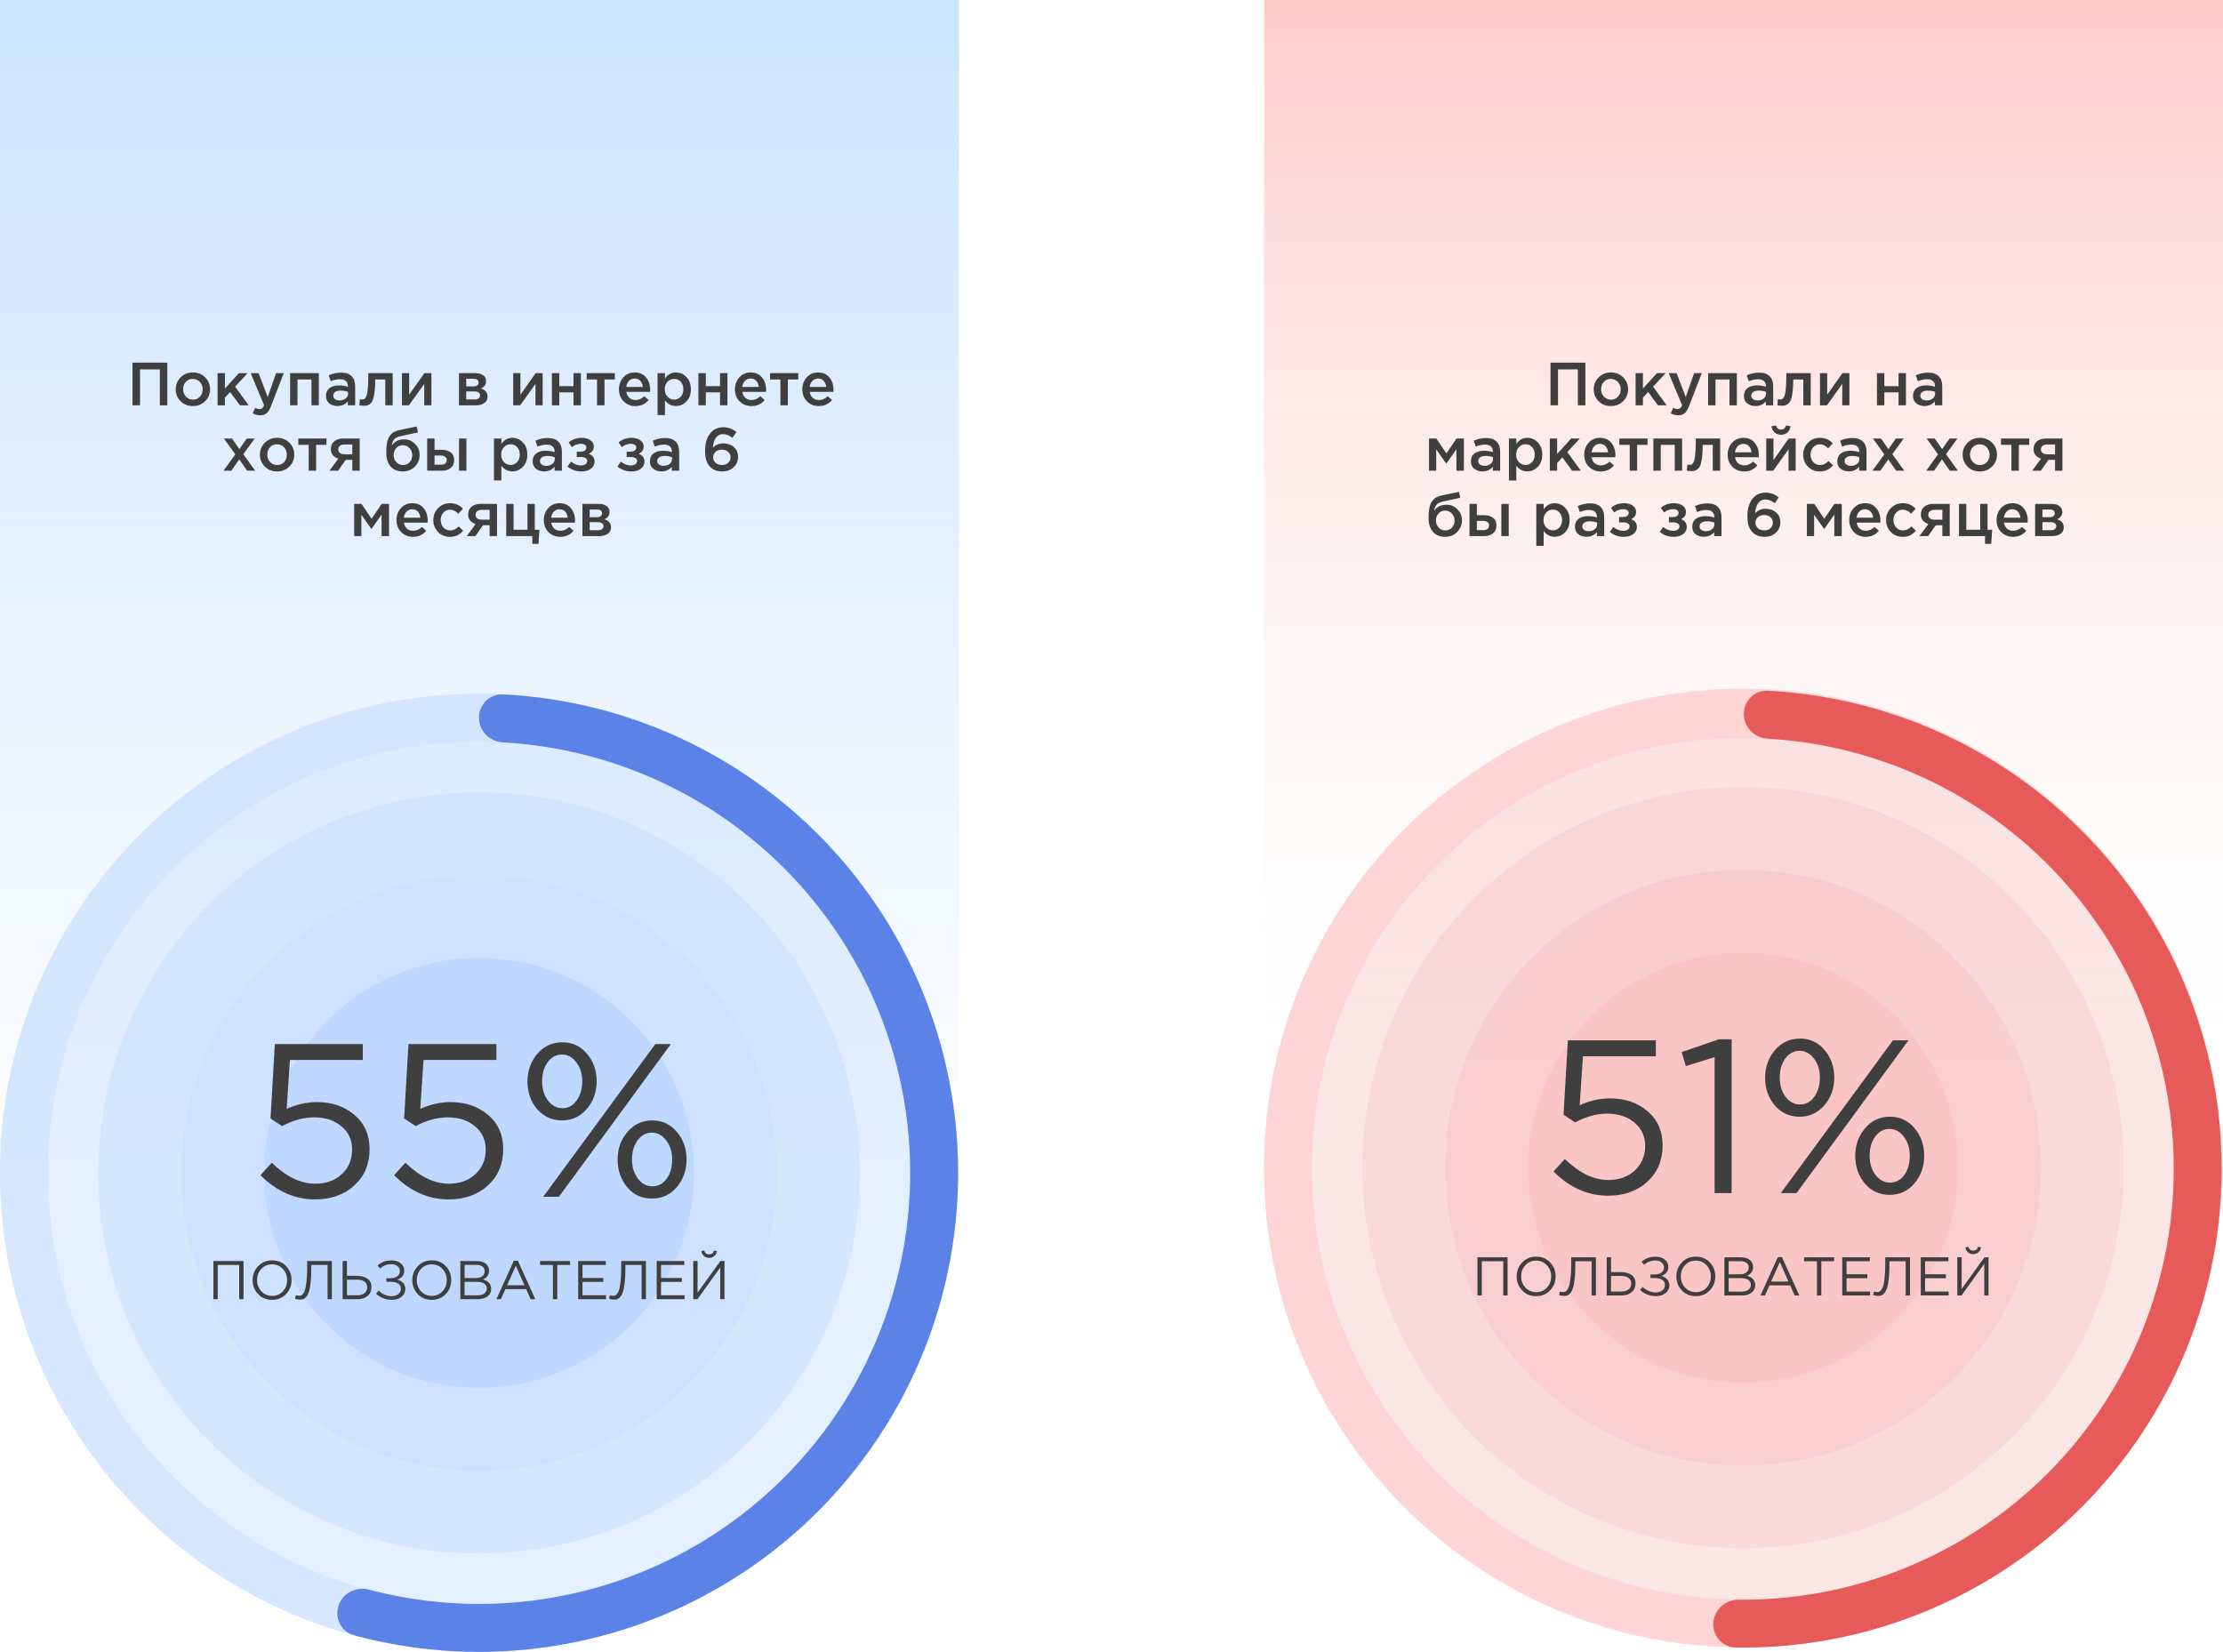 <?xml version="1.0" encoding="UTF-8"?> <svg xmlns="http://www.w3.org/2000/svg" width="510" height="379" viewBox="0 0 510 379" fill="none"> <rect x="220" y="275" width="220" height="275" transform="rotate(180 220 275)" fill="url(#paint0_linear_7_24)"></rect> <rect x="510" y="271" width="220" height="271" transform="rotate(180 510 271)" fill="url(#paint1_linear_7_24)"></rect> <circle opacity="0.6" r="109.906" transform="matrix(-1 0 0 1 109.907 269.093)" fill="#D2E4FF"></circle> <circle opacity="0.6" r="87.331" transform="matrix(-1 0 0 1 109.904 269.092)" fill="#CCE0FF"></circle> <circle r="68.32" transform="matrix(-1 0 0 1 109.907 269.093)" fill="#CEE2FF"></circle> <circle r="49.309" transform="matrix(-1 0 0 1 109.91 269.094)" fill="#BED8FF"></circle> <path opacity="0.8" d="M0.001 269.093C0.001 329.793 49.207 378.999 109.907 378.999C170.606 378.999 219.812 329.793 219.812 269.093C219.812 208.394 170.606 159.188 109.907 159.188C49.207 159.188 0.001 208.394 0.001 269.093ZM208.822 269.093C208.822 323.723 164.536 368.009 109.907 368.009C55.277 368.009 10.991 323.723 10.991 269.093C10.991 214.464 55.277 170.178 109.907 170.178C164.536 170.178 208.822 214.464 208.822 269.093Z" fill="#D2E4FF"></path> <path d="M77.662 368.4C76.725 371.287 78.302 374.401 81.232 375.193C94.765 378.85 108.891 379.889 122.846 378.235C138.623 376.364 153.807 371.096 167.351 362.792C180.895 354.488 192.478 343.347 201.302 330.136C210.126 316.924 215.981 301.957 218.463 286.265C220.945 270.573 219.996 254.529 215.68 239.239C211.365 223.95 203.786 209.777 193.465 197.699C183.145 185.62 170.329 175.922 155.9 169.274C143.136 163.393 129.38 160.022 115.378 159.324C112.347 159.173 109.885 161.648 109.886 164.683C109.886 167.718 112.349 170.162 115.379 170.33C127.792 171.017 139.98 174.04 151.3 179.256C164.287 185.239 175.821 193.967 185.11 204.838C194.398 215.709 201.219 228.464 205.103 242.225C208.987 255.986 209.841 270.425 207.607 284.548C205.373 298.671 200.104 312.141 192.163 324.031C184.221 335.922 173.796 345.949 161.607 353.422C149.417 360.896 135.751 365.637 121.552 367.321C109.175 368.788 96.649 367.901 84.63 364.725C81.696 363.949 78.599 365.514 77.662 368.4Z" fill="#5A82E7"></path> <path d="M72.271 275.191C67.632 275.191 63.46 273.338 59.755 269.634L62.358 266.78C65.662 269.984 68.983 271.586 72.321 271.586C74.824 271.586 76.86 270.852 78.429 269.383C79.998 267.915 80.782 266.029 80.782 263.726C80.782 261.557 79.964 259.788 78.329 258.419C76.727 257.051 74.641 256.367 72.071 256.367C69.668 256.367 67.215 257.034 64.711 258.369L62.058 256.617L63.059 239.545H83.235V243.2H66.514L65.763 254.414C68.132 253.379 70.435 252.862 72.671 252.862C76.176 252.862 79.063 253.847 81.332 255.816C83.635 257.752 84.787 260.372 84.787 263.676C84.787 267.08 83.619 269.85 81.282 271.987C78.946 274.123 75.942 275.191 72.271 275.191ZM102.925 275.191C98.286 275.191 94.114 273.338 90.409 269.634L93.013 266.78C96.317 269.984 99.638 271.586 102.975 271.586C105.479 271.586 107.514 270.852 109.083 269.383C110.652 267.915 111.436 266.029 111.436 263.726C111.436 261.557 110.618 259.788 108.983 258.419C107.381 257.051 105.295 256.367 102.725 256.367C100.322 256.367 97.869 257.034 95.366 258.369L92.712 256.617L93.713 239.545H113.889V243.2H97.168L96.417 254.414C98.787 253.379 101.09 252.862 103.326 252.862C106.83 252.862 109.717 253.847 111.987 255.816C114.29 257.752 115.441 260.372 115.441 263.676C115.441 267.08 114.273 269.85 111.937 271.987C109.6 274.123 106.597 275.191 102.925 275.191ZM134.631 254.414C133.129 256.183 131.227 257.067 128.924 257.067C126.621 257.067 124.718 256.2 123.216 254.464C121.748 252.695 121.014 250.576 121.014 248.106C121.014 245.67 121.765 243.567 123.267 241.798C124.768 240.029 126.688 239.145 129.024 239.145C131.327 239.145 133.213 240.029 134.681 241.798C136.15 243.534 136.884 245.636 136.884 248.106C136.884 250.542 136.133 252.645 134.631 254.414ZM124.618 274.59L150.351 239.545H153.906L128.223 274.59H124.618ZM149.55 274.99C147.247 274.99 145.361 274.123 143.893 272.387C142.424 270.618 141.69 268.499 141.69 266.029C141.69 263.592 142.441 261.49 143.943 259.721C145.445 257.952 147.347 257.067 149.65 257.067C151.953 257.067 153.839 257.952 155.307 259.721C156.776 261.456 157.51 263.559 157.51 266.029C157.51 268.499 156.759 270.618 155.257 272.387C153.789 274.123 151.886 274.99 149.55 274.99ZM129.024 254.264C130.359 254.264 131.444 253.68 132.278 252.512C133.146 251.31 133.58 249.842 133.58 248.106C133.58 246.37 133.129 244.919 132.228 243.75C131.327 242.549 130.225 241.948 128.924 241.948C127.589 241.948 126.487 242.549 125.62 243.75C124.785 244.919 124.368 246.37 124.368 248.106C124.368 249.842 124.818 251.31 125.72 252.512C126.621 253.68 127.722 254.264 129.024 254.264ZM149.65 272.187C151.019 272.187 152.12 271.603 152.954 270.435C153.789 269.266 154.206 267.798 154.206 266.029C154.206 264.293 153.755 262.842 152.854 261.673C151.953 260.472 150.852 259.871 149.55 259.871C148.215 259.871 147.114 260.472 146.246 261.673C145.411 262.842 144.994 264.293 144.994 266.029C144.994 267.764 145.445 269.233 146.346 270.435C147.247 271.603 148.349 272.187 149.65 272.187Z" fill="#3F3F3F"></path> <path d="M48.958 298.086V289.325H55.867V298.086H54.878V290.226H49.947V298.086H48.958ZM65.629 296.909C64.786 297.794 63.714 298.236 62.413 298.236C61.111 298.236 60.043 297.794 59.208 296.909C58.374 296.025 57.957 294.957 57.957 293.705C57.957 292.462 58.378 291.398 59.221 290.514C60.064 289.621 61.136 289.175 62.438 289.175C63.739 289.175 64.807 289.617 65.642 290.501C66.476 291.386 66.893 292.454 66.893 293.705C66.893 294.949 66.472 296.017 65.629 296.909ZM59.959 296.271C60.619 296.972 61.445 297.322 62.438 297.322C63.431 297.322 64.248 296.976 64.891 296.284C65.541 295.583 65.867 294.723 65.867 293.705C65.867 292.696 65.537 291.84 64.878 291.14C64.227 290.439 63.405 290.088 62.413 290.088C61.42 290.088 60.598 290.439 59.947 291.14C59.304 291.832 58.983 292.687 58.983 293.705C58.983 294.715 59.309 295.57 59.959 296.271ZM68.816 298.186C68.424 298.186 68.044 298.115 67.677 297.973L67.877 297.172C68.061 297.256 68.319 297.297 68.653 297.297C68.82 297.297 68.97 297.272 69.104 297.222C69.237 297.164 69.396 297.014 69.579 296.772C69.763 296.521 69.913 296.184 70.03 295.758C70.147 295.324 70.247 294.694 70.33 293.868C70.422 293.034 70.468 292.049 70.468 290.914V289.325H76.138V298.086H75.149V290.226H71.419V291.177C71.419 292.362 71.369 293.388 71.269 294.256C71.177 295.124 71.052 295.808 70.894 296.309C70.743 296.801 70.547 297.193 70.305 297.485C70.072 297.777 69.838 297.969 69.604 298.061C69.379 298.144 69.116 298.186 68.816 298.186ZM78.61 298.086V289.325H79.599V292.717H81.814C82.824 292.717 83.641 292.929 84.267 293.355C84.901 293.78 85.218 294.427 85.218 295.295C85.218 296.154 84.922 296.834 84.33 297.335C83.746 297.836 82.957 298.086 81.964 298.086H78.61ZM79.599 297.185H81.939C82.657 297.185 83.216 297.026 83.616 296.709C84.025 296.392 84.23 295.929 84.23 295.32C84.23 294.761 84.021 294.335 83.604 294.043C83.195 293.751 82.619 293.605 81.877 293.605H79.599V297.185ZM89.923 298.236C88.521 298.236 87.303 297.765 86.268 296.822L86.856 296.133C87.741 296.968 88.767 297.385 89.935 297.385C90.494 297.385 90.974 297.231 91.375 296.922C91.775 296.605 91.975 296.196 91.975 295.695C91.975 295.153 91.758 294.748 91.325 294.481C90.891 294.214 90.319 294.081 89.61 294.081H88.646V293.267H89.61C90.244 293.267 90.757 293.121 91.149 292.829C91.55 292.529 91.75 292.124 91.75 291.615C91.75 291.165 91.562 290.793 91.187 290.501C90.82 290.201 90.348 290.051 89.773 290.051C88.788 290.051 87.929 290.38 87.194 291.039L86.619 290.351C87.078 289.959 87.553 289.667 88.045 289.475C88.546 289.283 89.13 289.187 89.798 289.187C90.665 289.187 91.375 289.408 91.925 289.85C92.476 290.293 92.751 290.852 92.751 291.528C92.751 292.52 92.217 293.209 91.149 293.593C91.708 293.76 92.155 294.022 92.489 294.381C92.822 294.74 92.989 295.195 92.989 295.745C92.989 296.455 92.701 297.047 92.126 297.523C91.558 297.998 90.824 298.236 89.923 298.236ZM102.26 296.909C101.418 297.794 100.345 298.236 99.044 298.236C97.742 298.236 96.674 297.794 95.84 296.909C95.005 296.025 94.588 294.957 94.588 293.705C94.588 292.462 95.009 291.398 95.852 290.514C96.695 289.621 97.767 289.175 99.069 289.175C100.37 289.175 101.438 289.617 102.273 290.501C103.107 291.386 103.524 292.454 103.524 293.705C103.524 294.949 103.103 296.017 102.26 296.909ZM96.591 296.271C97.25 296.972 98.076 297.322 99.069 297.322C100.062 297.322 100.879 296.976 101.522 296.284C102.173 295.583 102.498 294.723 102.498 293.705C102.498 292.696 102.169 291.84 101.509 291.14C100.859 290.439 100.037 290.088 99.044 290.088C98.051 290.088 97.229 290.439 96.578 291.14C95.936 291.832 95.614 292.687 95.614 293.705C95.614 294.715 95.94 295.57 96.591 296.271ZM105.61 298.086V289.325H109.34C110.366 289.325 111.129 289.583 111.63 290.101C112.005 290.493 112.193 290.969 112.193 291.528C112.193 292.479 111.73 293.155 110.804 293.555C112.055 293.931 112.681 294.644 112.681 295.695C112.681 296.438 112.393 297.022 111.818 297.448C111.242 297.873 110.47 298.086 109.502 298.086H105.61ZM106.586 297.197H109.527C110.195 297.197 110.72 297.06 111.104 296.784C111.488 296.501 111.68 296.108 111.68 295.608C111.68 295.124 111.48 294.753 111.079 294.494C110.687 294.235 110.111 294.106 109.352 294.106H106.586V297.197ZM106.586 293.23H109.177C109.786 293.23 110.274 293.092 110.641 292.817C111.008 292.541 111.192 292.149 111.192 291.64C111.192 291.198 111.021 290.852 110.679 290.601C110.345 290.343 109.869 290.213 109.252 290.213H106.586V293.23ZM113.891 298.086L117.884 289.262H118.81L122.803 298.086H121.739L120.713 295.77H115.944L114.905 298.086H113.891ZM116.332 294.882H120.325L118.334 290.414L116.332 294.882ZM126.846 298.086V290.226H123.905V289.325H130.788V290.226H127.847V298.086H126.846ZM132.646 298.086V289.325H138.979V290.226H133.635V293.217H138.416V294.118H133.635V297.185H139.042V298.086H132.646ZM140.868 298.186C140.476 298.186 140.096 298.115 139.729 297.973L139.93 297.172C140.113 297.256 140.372 297.297 140.706 297.297C140.872 297.297 141.023 297.272 141.156 297.222C141.29 297.164 141.448 297.014 141.632 296.772C141.815 296.521 141.965 296.184 142.082 295.758C142.199 295.324 142.299 294.694 142.383 293.868C142.474 293.034 142.52 292.049 142.52 290.914V289.325H148.19V298.086H147.201V290.226H143.472V291.177C143.472 292.362 143.422 293.388 143.321 294.256C143.23 295.124 143.104 295.808 142.946 296.309C142.796 296.801 142.6 297.193 142.358 297.485C142.124 297.777 141.89 297.969 141.657 298.061C141.431 298.144 141.169 298.186 140.868 298.186ZM150.662 298.086V289.325H156.995V290.226H151.651V293.217H156.432V294.118H151.651V297.185H157.058V298.086H150.662ZM159.047 298.086V289.325H160.036V296.597L165.268 289.325H166.206V298.086H165.23V290.814L160.011 298.086H159.047ZM163.878 288.173C163.553 288.457 163.157 288.599 162.689 288.599C162.222 288.599 161.826 288.457 161.5 288.173C161.175 287.881 160.975 287.51 160.899 287.059L161.575 286.922C161.742 287.506 162.114 287.798 162.689 287.798C163.265 287.798 163.636 287.506 163.803 286.922L164.479 287.059C164.404 287.51 164.204 287.881 163.878 288.173Z" fill="#3F3F3F"></path> <g opacity="0.3"> <circle opacity="0.5" r="109.906" transform="matrix(-1 0 0 1 399.907 267.906)" fill="#E75A5A"></circle> <circle opacity="0.56" r="87.331" transform="matrix(-1 0 0 1 399.904 267.905)" fill="#E75A5A"></circle> <circle r="68.32" transform="matrix(-1 0 0 1 399.907 267.906)" fill="#E75A5A"></circle> <circle opacity="0.8" r="49.309" transform="matrix(-1 0 0 1 399.91 267.907)" fill="#F13737"></circle> <path opacity="0.2" d="M290.001 267.906C290.001 328.605 339.207 377.812 399.907 377.812C460.606 377.812 509.812 328.605 509.812 267.906C509.812 207.207 460.606 158 399.907 158C339.207 158 290.001 207.207 290.001 267.906ZM498.822 267.906C498.822 322.535 454.536 366.821 399.907 366.821C345.277 366.821 300.991 322.535 300.991 267.906C300.991 213.276 345.277 168.991 399.907 168.991C454.536 168.991 498.822 213.276 498.822 267.906Z" fill="#E75A5A"></path> </g> <path opacity="0.8" d="M290.003 268.178C290.003 328.843 339.181 378.021 399.845 378.021C460.509 378.021 509.688 328.843 509.688 268.178C509.688 207.514 460.509 158.336 399.845 158.336C339.181 158.336 290.003 207.514 290.003 268.178ZM498.703 268.178C498.703 322.776 454.443 367.037 399.845 367.037C345.247 367.037 300.987 322.776 300.987 268.178C300.987 213.581 345.247 169.32 399.845 169.32C454.443 169.32 498.703 213.581 498.703 268.178Z" fill="#FFD2D2"></path> <path d="M393.075 372.309C392.878 375.336 395.173 377.963 398.206 378.009C411.058 378.201 423.859 376.135 436.023 371.892C449.917 367.046 462.696 359.457 473.6 349.576C484.505 339.695 493.313 327.724 499.501 314.374C505.69 301.023 509.133 286.566 509.626 271.859C510.119 257.152 507.652 242.496 502.371 228.761C497.091 215.026 489.104 202.492 478.886 191.903C468.668 181.314 456.426 172.887 442.888 167.12C431.035 162.072 418.401 159.154 405.565 158.485C402.536 158.327 400.07 160.795 400.064 163.828C400.057 166.862 402.513 169.31 405.541 169.484C416.905 170.14 428.085 172.755 438.583 177.226C450.768 182.416 461.785 190.001 470.982 199.531C480.178 209.061 487.366 220.341 492.119 232.703C496.871 245.064 499.091 258.254 498.648 271.491C498.204 284.727 495.105 297.739 489.536 309.754C483.966 321.77 476.039 332.544 466.225 341.436C456.41 350.329 444.91 357.159 432.405 361.521C421.631 365.279 410.301 367.139 398.919 367.032C395.886 367.004 393.271 369.282 393.075 372.309Z" fill="#E75A5A"></path> <path d="M368.919 274.339C364.28 274.339 360.108 272.487 356.403 268.782L359.007 265.928C362.311 269.132 365.632 270.734 368.969 270.734C371.473 270.734 373.509 270 375.077 268.532C376.646 267.063 377.43 265.177 377.43 262.874C377.43 260.705 376.612 258.936 374.977 257.568C373.375 256.199 371.289 255.515 368.719 255.515C366.316 255.515 363.863 256.183 361.36 257.518L358.706 255.765L359.708 238.694H379.883V242.348H363.162L362.411 253.563C364.781 252.528 367.084 252.011 369.32 252.011C372.824 252.011 375.711 252.995 377.981 254.964C380.284 256.9 381.435 259.52 381.435 262.824C381.435 266.229 380.267 268.999 377.931 271.135C375.595 273.271 372.591 274.339 368.919 274.339ZM393.366 273.738V242.548L386.757 244.601L385.806 241.397L394.367 238.443H397.271V273.738H393.366ZM418.568 253.563C417.066 255.331 415.164 256.216 412.861 256.216C410.558 256.216 408.655 255.348 407.153 253.613C405.685 251.844 404.95 249.724 404.95 247.254C404.95 244.818 405.701 242.715 407.203 240.946C408.705 239.177 410.624 238.293 412.961 238.293C415.264 238.293 417.149 239.177 418.618 240.946C420.086 242.682 420.821 244.785 420.821 247.254C420.821 249.691 420.07 251.794 418.568 253.563ZM408.555 273.738L434.288 238.694H437.842L412.16 273.738H408.555ZM433.487 274.139C431.184 274.139 429.298 273.271 427.83 271.535C426.361 269.767 425.627 267.647 425.627 265.177C425.627 262.741 426.378 260.638 427.88 258.869C429.382 257.1 431.284 256.216 433.587 256.216C435.89 256.216 437.776 257.1 439.244 258.869C440.713 260.605 441.447 262.708 441.447 265.177C441.447 267.647 440.696 269.767 439.194 271.535C437.726 273.271 435.823 274.139 433.487 274.139ZM412.961 253.412C414.296 253.412 415.38 252.828 416.215 251.66C417.083 250.459 417.517 248.99 417.517 247.254C417.517 245.519 417.066 244.067 416.165 242.899C415.264 241.697 414.162 241.097 412.861 241.097C411.526 241.097 410.424 241.697 409.556 242.899C408.722 244.067 408.305 245.519 408.305 247.254C408.305 248.99 408.755 250.459 409.657 251.66C410.558 252.828 411.659 253.412 412.961 253.412ZM433.587 271.335C434.955 271.335 436.057 270.751 436.891 269.583C437.726 268.415 438.143 266.946 438.143 265.177C438.143 263.442 437.692 261.99 436.791 260.822C435.89 259.62 434.789 259.019 433.487 259.019C432.152 259.019 431.05 259.62 430.183 260.822C429.348 261.99 428.931 263.442 428.931 265.177C428.931 266.913 429.382 268.381 430.283 269.583C431.184 270.751 432.285 271.335 433.587 271.335Z" fill="#3F3F3F"></path> <path d="M338.958 297.234V288.473H345.867V297.234H344.878V289.374H339.947V297.234H338.958ZM355.629 296.058C354.786 296.942 353.714 297.385 352.412 297.385C351.111 297.385 350.043 296.942 349.208 296.058C348.374 295.173 347.957 294.105 347.957 292.854C347.957 291.611 348.378 290.547 349.221 289.662C350.064 288.769 351.136 288.323 352.438 288.323C353.739 288.323 354.807 288.765 355.642 289.65C356.476 290.534 356.893 291.602 356.893 292.854C356.893 294.097 356.472 295.165 355.629 296.058ZM349.959 295.42C350.619 296.12 351.445 296.471 352.438 296.471C353.43 296.471 354.248 296.125 354.891 295.432C355.541 294.731 355.867 293.872 355.867 292.854C355.867 291.844 355.537 290.989 354.878 290.288C354.227 289.587 353.405 289.237 352.412 289.237C351.42 289.237 350.598 289.587 349.947 290.288C349.304 290.981 348.983 291.836 348.983 292.854C348.983 293.863 349.309 294.719 349.959 295.42ZM358.816 297.335C358.424 297.335 358.044 297.264 357.677 297.122L357.877 296.321C358.061 296.404 358.319 296.446 358.653 296.446C358.82 296.446 358.97 296.421 359.104 296.371C359.237 296.312 359.396 296.162 359.579 295.92C359.763 295.67 359.913 295.332 360.03 294.906C360.147 294.473 360.247 293.843 360.33 293.016C360.422 292.182 360.468 291.198 360.468 290.063V288.473H366.138V297.234H365.149V289.374H361.419V290.326C361.419 291.51 361.369 292.537 361.269 293.404C361.177 294.272 361.052 294.956 360.893 295.457C360.743 295.949 360.547 296.342 360.305 296.634C360.072 296.926 359.838 297.118 359.604 297.209C359.379 297.293 359.116 297.335 358.816 297.335ZM368.61 297.234V288.473H369.599V291.865H371.814C372.824 291.865 373.641 292.078 374.267 292.503C374.901 292.929 375.218 293.576 375.218 294.443C375.218 295.303 374.922 295.983 374.33 296.483C373.746 296.984 372.957 297.234 371.964 297.234H368.61ZM369.599 296.333H371.939C372.657 296.333 373.216 296.175 373.616 295.858C374.025 295.541 374.23 295.077 374.23 294.468C374.23 293.909 374.021 293.484 373.604 293.192C373.195 292.9 372.619 292.754 371.877 292.754H369.599V296.333ZM379.923 297.385C378.521 297.385 377.303 296.913 376.268 295.97L376.856 295.282C377.741 296.116 378.767 296.533 379.935 296.533C380.494 296.533 380.974 296.379 381.375 296.07C381.775 295.753 381.975 295.344 381.975 294.844C381.975 294.301 381.758 293.897 381.325 293.63C380.891 293.363 380.319 293.229 379.61 293.229H378.646V292.416H379.61C380.244 292.416 380.757 292.27 381.149 291.978C381.55 291.677 381.75 291.273 381.75 290.764C381.75 290.313 381.562 289.942 381.187 289.65C380.82 289.349 380.348 289.199 379.773 289.199C378.788 289.199 377.929 289.529 377.194 290.188L376.619 289.499C377.077 289.107 377.553 288.815 378.045 288.623C378.546 288.431 379.13 288.336 379.798 288.336C380.665 288.336 381.375 288.557 381.925 288.999C382.476 289.441 382.751 290 382.751 290.676C382.751 291.669 382.217 292.357 381.149 292.741C381.708 292.908 382.155 293.171 382.489 293.53C382.822 293.888 382.989 294.343 382.989 294.894C382.989 295.603 382.701 296.196 382.126 296.671C381.558 297.147 380.824 297.385 379.923 297.385ZM392.26 296.058C391.418 296.942 390.345 297.385 389.044 297.385C387.742 297.385 386.674 296.942 385.84 296.058C385.005 295.173 384.588 294.105 384.588 292.854C384.588 291.611 385.009 290.547 385.852 289.662C386.695 288.769 387.767 288.323 389.069 288.323C390.37 288.323 391.438 288.765 392.273 289.65C393.107 290.534 393.524 291.602 393.524 292.854C393.524 294.097 393.103 295.165 392.26 296.058ZM386.591 295.42C387.25 296.12 388.076 296.471 389.069 296.471C390.062 296.471 390.879 296.125 391.522 295.432C392.173 294.731 392.498 293.872 392.498 292.854C392.498 291.844 392.169 290.989 391.509 290.288C390.859 289.587 390.037 289.237 389.044 289.237C388.051 289.237 387.229 289.587 386.578 290.288C385.936 290.981 385.614 291.836 385.614 292.854C385.614 293.863 385.94 294.719 386.591 295.42ZM395.61 297.234V288.473H399.339C400.366 288.473 401.129 288.732 401.63 289.249C402.005 289.641 402.193 290.117 402.193 290.676C402.193 291.627 401.73 292.303 400.804 292.704C402.055 293.079 402.681 293.792 402.681 294.844C402.681 295.586 402.393 296.171 401.818 296.596C401.242 297.022 400.47 297.234 399.502 297.234H395.61ZM396.586 296.346H399.527C400.195 296.346 400.72 296.208 401.104 295.933C401.488 295.649 401.68 295.257 401.68 294.756C401.68 294.272 401.48 293.901 401.079 293.642C400.687 293.384 400.111 293.254 399.352 293.254H396.586V296.346ZM396.586 292.378H399.177C399.786 292.378 400.274 292.24 400.641 291.965C401.008 291.69 401.192 291.298 401.192 290.789C401.192 290.346 401.021 290 400.679 289.75C400.345 289.491 399.869 289.362 399.252 289.362H396.586V292.378ZM403.891 297.234L407.884 288.411H408.81L412.803 297.234H411.739L410.712 294.919H405.944L404.905 297.234H403.891ZM406.332 294.03H410.324L408.334 289.562L406.332 294.03ZM416.846 297.234V289.374H413.905V288.473H420.788V289.374H417.847V297.234H416.846ZM422.646 297.234V288.473H428.979V289.374H423.635V292.366H428.416V293.267H423.635V296.333H429.042V297.234H422.646ZM430.868 297.335C430.476 297.335 430.096 297.264 429.729 297.122L429.93 296.321C430.113 296.404 430.372 296.446 430.705 296.446C430.872 296.446 431.023 296.421 431.156 296.371C431.29 296.312 431.448 296.162 431.632 295.92C431.815 295.67 431.965 295.332 432.082 294.906C432.199 294.473 432.299 293.843 432.383 293.016C432.474 292.182 432.52 291.198 432.52 290.063V288.473H438.19V297.234H437.201V289.374H433.472V290.326C433.472 291.51 433.421 292.537 433.321 293.404C433.23 294.272 433.104 294.956 432.946 295.457C432.796 295.949 432.6 296.342 432.358 296.634C432.124 296.926 431.89 297.118 431.657 297.209C431.431 297.293 431.169 297.335 430.868 297.335ZM440.662 297.234V288.473H446.995V289.374H441.651V292.366H446.432V293.267H441.651V296.333H447.058V297.234H440.662ZM449.047 297.234V288.473H450.036V295.745L455.268 288.473H456.206V297.234H455.23V289.963L450.011 297.234H449.047ZM453.878 287.322C453.553 287.605 453.156 287.747 452.689 287.747C452.222 287.747 451.826 287.605 451.5 287.322C451.175 287.03 450.975 286.658 450.899 286.208L451.575 286.07C451.742 286.654 452.113 286.946 452.689 286.946C453.265 286.946 453.636 286.654 453.803 286.07L454.479 286.208C454.404 286.658 454.204 287.03 453.878 287.322Z" fill="#3F3F3F"></path> <path d="M30.399 93V83.2H38.393V93H36.671V84.754H32.121V93H30.399ZM44.23 93.168C43.11 93.168 42.177 92.795 41.43 92.048C40.684 91.301 40.31 90.391 40.31 89.318C40.31 88.245 40.688 87.335 41.444 86.588C42.2 85.832 43.138 85.454 44.258 85.454C45.378 85.454 46.312 85.827 47.058 86.574C47.814 87.321 48.192 88.235 48.192 89.318C48.192 90.382 47.814 91.292 47.058 92.048C46.302 92.795 45.36 93.168 44.23 93.168ZM44.258 91.698C44.93 91.698 45.472 91.469 45.882 91.012C46.293 90.555 46.498 89.99 46.498 89.318C46.498 88.655 46.284 88.095 45.854 87.638C45.425 87.171 44.884 86.938 44.23 86.938C43.568 86.938 43.031 87.167 42.62 87.624C42.21 88.081 42.004 88.646 42.004 89.318C42.004 89.971 42.219 90.531 42.648 90.998C43.078 91.465 43.614 91.698 44.258 91.698ZM49.917 93V85.608H51.597V89.15L54.818 85.608H56.806L53.935 88.716L57.044 93H55.041L52.801 89.948L51.597 91.222V93H49.917ZM59.728 95.282C59.112 95.282 58.529 95.133 57.978 94.834L58.552 93.574C58.898 93.761 59.229 93.854 59.546 93.854C59.789 93.854 59.99 93.789 60.148 93.658C60.307 93.537 60.456 93.317 60.596 93L57.516 85.608H59.322L61.422 91.096L63.34 85.608H65.104L62.164 93.21C61.866 93.966 61.534 94.498 61.17 94.806C60.806 95.123 60.326 95.282 59.728 95.282ZM66.556 93V85.608H73.15V93H71.456V87.064H68.25V93H66.556ZM81.481 93H79.801V92.09C79.204 92.799 78.406 93.154 77.407 93.154C76.669 93.154 76.044 92.953 75.531 92.552C75.027 92.141 74.775 91.572 74.775 90.844C74.775 90.051 75.05 89.449 75.601 89.038C76.151 88.627 76.875 88.422 77.771 88.422C78.49 88.422 79.171 88.525 79.815 88.73V88.59C79.815 88.077 79.656 87.685 79.339 87.414C79.031 87.143 78.583 87.008 77.995 87.008C77.323 87.008 76.618 87.162 75.881 87.47L75.419 86.112C76.334 85.701 77.272 85.496 78.233 85.496C79.306 85.496 80.114 85.767 80.655 86.308C81.206 86.849 81.481 87.619 81.481 88.618V93ZM79.843 90.326V89.906C79.339 89.71 78.774 89.612 78.149 89.612C77.617 89.612 77.201 89.715 76.903 89.92C76.604 90.125 76.455 90.415 76.455 90.788C76.455 91.124 76.59 91.39 76.861 91.586C77.132 91.782 77.472 91.88 77.883 91.88C78.452 91.88 78.919 91.735 79.283 91.446C79.656 91.157 79.843 90.783 79.843 90.326ZM83.44 93.084C83.169 93.084 82.838 93.051 82.446 92.986L82.572 91.6C82.721 91.637 82.884 91.656 83.062 91.656C83.258 91.656 83.416 91.628 83.538 91.572C83.668 91.516 83.799 91.376 83.93 91.152C84.07 90.919 84.177 90.592 84.252 90.172C84.326 89.752 84.387 89.164 84.434 88.408C84.48 87.643 84.504 86.709 84.504 85.608H90.09V93H88.396V87.064H86.086C86.086 88.119 86.044 89.015 85.96 89.752C85.876 90.489 85.764 91.073 85.624 91.502C85.493 91.931 85.306 92.267 85.064 92.51C84.83 92.743 84.592 92.897 84.35 92.972C84.107 93.047 83.804 93.084 83.44 93.084ZM92.218 93V85.608H93.87V90.564C95.42 88.361 96.586 86.709 97.37 85.608H98.966V93H97.328V88.072L93.814 93H92.218ZM105.289 93V85.608H109.083C109.82 85.608 110.408 85.776 110.847 86.112C111.295 86.439 111.519 86.887 111.519 87.456C111.519 88.231 111.122 88.795 110.329 89.15C111.346 89.439 111.855 90.055 111.855 90.998C111.855 91.623 111.607 92.113 111.113 92.468C110.627 92.823 109.965 93 109.125 93H105.289ZM106.955 91.656H108.873C109.274 91.656 109.582 91.572 109.797 91.404C110.021 91.227 110.133 90.993 110.133 90.704C110.133 90.424 110.016 90.205 109.783 90.046C109.559 89.887 109.227 89.808 108.789 89.808H106.955V91.656ZM106.955 88.66H108.691C109.036 88.66 109.307 88.576 109.503 88.408C109.699 88.24 109.797 88.021 109.797 87.75C109.797 87.498 109.708 87.297 109.531 87.148C109.353 86.989 109.083 86.91 108.719 86.91H106.955V88.66ZM117.744 93V85.608H119.396V90.564C120.945 88.361 122.112 86.709 122.896 85.608H124.492V93H122.854V88.072L119.34 93H117.744ZM126.617 93V85.608H128.311V88.604H131.573V85.608H133.267V93H131.573V90.018H128.311V93H126.617ZM136.976 93V87.064H134.596V85.608H141.064V87.064H138.684V93H136.976ZM145.796 93.168C144.713 93.168 143.808 92.809 143.08 92.09C142.361 91.371 142.002 90.443 142.002 89.304C142.002 88.231 142.342 87.321 143.024 86.574C143.705 85.827 144.568 85.454 145.614 85.454C146.734 85.454 147.602 85.837 148.218 86.602C148.843 87.358 149.156 88.301 149.156 89.43C149.156 89.635 149.146 89.794 149.128 89.906H143.696C143.789 90.494 144.027 90.956 144.41 91.292C144.792 91.619 145.264 91.782 145.824 91.782C146.552 91.782 147.219 91.488 147.826 90.9L148.82 91.782C148.054 92.706 147.046 93.168 145.796 93.168ZM143.682 88.786H147.476C147.42 88.217 147.228 87.75 146.902 87.386C146.575 87.022 146.141 86.84 145.6 86.84C145.086 86.84 144.657 87.022 144.312 87.386C143.966 87.741 143.756 88.207 143.682 88.786ZM150.857 95.24V85.608H152.551V86.84C153.204 85.916 154.04 85.454 155.057 85.454C155.99 85.454 156.798 85.804 157.479 86.504C158.16 87.195 158.501 88.133 158.501 89.318C158.501 90.485 158.16 91.418 157.479 92.118C156.798 92.809 155.99 93.154 155.057 93.154C154.04 93.154 153.204 92.72 152.551 91.852V95.24H150.857ZM154.665 91.684C155.262 91.684 155.762 91.465 156.163 91.026C156.574 90.587 156.779 90.009 156.779 89.29C156.779 88.59 156.574 88.021 156.163 87.582C155.752 87.143 155.253 86.924 154.665 86.924C154.077 86.924 153.568 87.148 153.139 87.596C152.719 88.044 152.509 88.618 152.509 89.318C152.509 90.009 152.719 90.578 153.139 91.026C153.568 91.465 154.077 91.684 154.665 91.684ZM160.236 93V85.608H161.93V88.604H165.192V85.608H166.886V93H165.192V90.018H161.93V93H160.236ZM172.401 93.168C171.319 93.168 170.413 92.809 169.685 92.09C168.967 91.371 168.607 90.443 168.607 89.304C168.607 88.231 168.948 87.321 169.629 86.574C170.311 85.827 171.174 85.454 172.219 85.454C173.339 85.454 174.207 85.837 174.823 86.602C175.449 87.358 175.761 88.301 175.761 89.43C175.761 89.635 175.752 89.794 175.733 89.906H170.301C170.395 90.494 170.633 90.956 171.015 91.292C171.398 91.619 171.869 91.782 172.429 91.782C173.157 91.782 173.825 91.488 174.431 90.9L175.425 91.782C174.66 92.706 173.652 93.168 172.401 93.168ZM170.287 88.786H174.081C174.025 88.217 173.834 87.75 173.507 87.386C173.181 87.022 172.747 86.84 172.205 86.84C171.692 86.84 171.263 87.022 170.917 87.386C170.572 87.741 170.362 88.207 170.287 88.786ZM179.044 93V87.064H176.664V85.608H183.132V87.064H180.752V93H179.044ZM187.864 93.168C186.781 93.168 185.876 92.809 185.148 92.09C184.429 91.371 184.07 90.443 184.07 89.304C184.07 88.231 184.411 87.321 185.092 86.574C185.773 85.827 186.637 85.454 187.682 85.454C188.802 85.454 189.67 85.837 190.286 86.602C190.911 87.358 191.224 88.301 191.224 89.43C191.224 89.635 191.215 89.794 191.196 89.906H185.764C185.857 90.494 186.095 90.956 186.478 91.292C186.861 91.619 187.332 91.782 187.892 91.782C188.62 91.782 189.287 91.488 189.894 90.9L190.888 91.782C190.123 92.706 189.115 93.168 187.864 93.168ZM185.75 88.786H189.544C189.488 88.217 189.297 87.75 188.97 87.386C188.643 87.022 188.209 86.84 187.668 86.84C187.155 86.84 186.725 87.022 186.38 87.386C186.035 87.741 185.825 88.207 185.75 88.786ZM51.27 108L53.986 104.248L51.368 100.608H53.216L54.924 103.044L56.632 100.608H58.438L55.82 104.206L58.55 108H56.702L54.882 105.41L53.076 108H51.27ZM63.549 108.168C62.429 108.168 61.495 107.795 60.749 107.048C60.002 106.301 59.629 105.391 59.629 104.318C59.629 103.245 60.007 102.335 60.763 101.588C61.519 100.832 62.457 100.454 63.577 100.454C64.697 100.454 65.63 100.827 66.377 101.574C67.133 102.321 67.511 103.235 67.511 104.318C67.511 105.382 67.133 106.292 66.377 107.048C65.621 107.795 64.678 108.168 63.549 108.168ZM63.577 106.698C64.249 106.698 64.79 106.469 65.201 106.012C65.611 105.555 65.817 104.99 65.817 104.318C65.817 103.655 65.602 103.095 65.173 102.638C64.743 102.171 64.202 101.938 63.549 101.938C62.886 101.938 62.349 102.167 61.939 102.624C61.528 103.081 61.323 103.646 61.323 104.318C61.323 104.971 61.537 105.531 61.967 105.998C62.396 106.465 62.933 106.698 63.577 106.698ZM70.818 108V102.064H68.438V100.608H74.906V102.064H72.526V108H70.818ZM75.578 108L77.621 105.228C77.099 105.069 76.679 104.803 76.362 104.43C76.053 104.047 75.9 103.576 75.9 103.016C75.9 102.288 76.156 101.705 76.669 101.266C77.183 100.827 77.897 100.608 78.811 100.608H82.522V108H80.828V105.508H79.316L77.566 108H75.578ZM79.049 104.234H80.828V101.98H79.035C78.588 101.98 78.233 102.083 77.972 102.288C77.719 102.484 77.594 102.755 77.594 103.1C77.594 103.455 77.724 103.735 77.986 103.94C78.256 104.136 78.611 104.234 79.049 104.234ZM92.453 106.698C93.079 106.698 93.587 106.483 93.979 106.054C94.381 105.615 94.581 105.074 94.581 104.43C94.581 103.795 94.371 103.259 93.951 102.82C93.541 102.372 93.032 102.148 92.425 102.148C91.809 102.148 91.301 102.367 90.899 102.806C90.507 103.245 90.311 103.786 90.311 104.43C90.311 105.065 90.517 105.601 90.927 106.04C91.338 106.479 91.847 106.698 92.453 106.698ZM92.425 108.168C91.231 108.168 90.297 107.79 89.625 107.034C88.953 106.278 88.617 105.219 88.617 103.856C88.617 103.417 88.627 103.035 88.645 102.708C88.673 102.372 88.72 102.013 88.785 101.63C88.851 101.238 88.949 100.897 89.079 100.608C89.219 100.319 89.392 100.043 89.597 99.782C89.812 99.511 90.083 99.287 90.409 99.11C90.745 98.923 91.133 98.783 91.571 98.69L95.603 97.85L95.883 99.208L91.851 100.09C91.179 100.23 90.699 100.482 90.409 100.846C90.12 101.201 89.952 101.649 89.905 102.19C90.129 101.817 90.479 101.495 90.955 101.224C91.441 100.944 92.038 100.804 92.747 100.804C93.709 100.804 94.535 101.154 95.225 101.854C95.925 102.545 96.275 103.394 96.275 104.402C96.275 105.438 95.907 106.325 95.169 107.062C94.441 107.799 93.527 108.168 92.425 108.168ZM98.001 108V100.608H99.695V103.198H101.249C102.127 103.198 102.836 103.394 103.377 103.786C103.919 104.178 104.189 104.761 104.189 105.536C104.189 106.301 103.937 106.903 103.433 107.342C102.929 107.781 102.243 108 101.375 108H98.001ZM99.695 106.628H101.151C101.581 106.628 101.912 106.535 102.145 106.348C102.379 106.161 102.495 105.891 102.495 105.536C102.495 105.209 102.374 104.957 102.131 104.78C101.898 104.603 101.562 104.514 101.123 104.514H99.695V106.628ZM105.309 108V100.608H107.003V108H105.309ZM113.328 110.24V100.608H115.022V101.84C115.675 100.916 116.51 100.454 117.528 100.454C118.461 100.454 119.268 100.804 119.95 101.504C120.631 102.195 120.972 103.133 120.972 104.318C120.972 105.485 120.631 106.418 119.95 107.118C119.268 107.809 118.461 108.154 117.528 108.154C116.51 108.154 115.675 107.72 115.022 106.852V110.24H113.328ZM117.136 106.684C117.733 106.684 118.232 106.465 118.634 106.026C119.044 105.587 119.25 105.009 119.25 104.29C119.25 103.59 119.044 103.021 118.634 102.582C118.223 102.143 117.724 101.924 117.136 101.924C116.548 101.924 116.039 102.148 115.61 102.596C115.19 103.044 114.98 103.618 114.98 104.318C114.98 105.009 115.19 105.578 115.61 106.026C116.039 106.465 116.548 106.684 117.136 106.684ZM128.909 108H127.229V107.09C126.631 107.799 125.833 108.154 124.835 108.154C124.097 108.154 123.472 107.953 122.959 107.552C122.455 107.141 122.203 106.572 122.203 105.844C122.203 105.051 122.478 104.449 123.029 104.038C123.579 103.627 124.303 103.422 125.199 103.422C125.917 103.422 126.599 103.525 127.243 103.73V103.59C127.243 103.077 127.084 102.685 126.767 102.414C126.459 102.143 126.011 102.008 125.423 102.008C124.751 102.008 124.046 102.162 123.309 102.47L122.847 101.112C123.761 100.701 124.699 100.496 125.661 100.496C126.734 100.496 127.541 100.767 128.083 101.308C128.633 101.849 128.909 102.619 128.909 103.618V108ZM127.271 105.326V104.906C126.767 104.71 126.202 104.612 125.577 104.612C125.045 104.612 124.629 104.715 124.331 104.92C124.032 105.125 123.883 105.415 123.883 105.788C123.883 106.124 124.018 106.39 124.289 106.586C124.559 106.782 124.9 106.88 125.311 106.88C125.88 106.88 126.347 106.735 126.711 106.446C127.084 106.157 127.271 105.783 127.271 105.326ZM133.443 108.168C132.174 108.168 131.096 107.79 130.209 107.034L131.007 105.914C131.698 106.502 132.473 106.796 133.331 106.796C133.723 106.796 134.055 106.703 134.325 106.516C134.596 106.32 134.731 106.073 134.731 105.774C134.731 105.494 134.601 105.27 134.339 105.102C134.078 104.934 133.709 104.85 133.233 104.85H132.323V103.632H133.233C133.625 103.632 133.938 103.543 134.171 103.366C134.414 103.179 134.535 102.946 134.535 102.666C134.535 102.414 134.419 102.213 134.185 102.064C133.961 101.905 133.672 101.826 133.317 101.826C132.496 101.826 131.796 102.078 131.217 102.582L130.461 101.518C131.273 100.809 132.277 100.454 133.471 100.454C134.283 100.454 134.946 100.641 135.459 101.014C135.973 101.387 136.229 101.863 136.229 102.442C136.229 103.226 135.842 103.786 135.067 104.122C135.963 104.439 136.411 105.037 136.411 105.914C136.411 106.549 136.136 107.085 135.585 107.524C135.035 107.953 134.321 108.168 133.443 108.168ZM144.887 108.168C143.617 108.168 142.539 107.79 141.653 107.034L142.451 105.914C143.141 106.502 143.916 106.796 144.775 106.796C145.167 106.796 145.498 106.703 145.769 106.516C146.039 106.32 146.175 106.073 146.175 105.774C146.175 105.494 146.044 105.27 145.783 105.102C145.521 104.934 145.153 104.85 144.677 104.85H143.767V103.632H144.677C145.069 103.632 145.381 103.543 145.615 103.366C145.857 103.179 145.979 102.946 145.979 102.666C145.979 102.414 145.862 102.213 145.629 102.064C145.405 101.905 145.115 101.826 144.761 101.826C143.939 101.826 143.239 102.078 142.661 102.582L141.905 101.518C142.717 100.809 143.72 100.454 144.915 100.454C145.727 100.454 146.389 100.641 146.903 101.014C147.416 101.387 147.673 101.863 147.673 102.442C147.673 103.226 147.285 103.786 146.511 104.122C147.407 104.439 147.855 105.037 147.855 105.914C147.855 106.549 147.579 107.085 147.029 107.524C146.478 107.953 145.764 108.168 144.887 108.168ZM155.815 108H154.135V107.09C153.537 107.799 152.739 108.154 151.741 108.154C151.003 108.154 150.378 107.953 149.865 107.552C149.361 107.141 149.109 106.572 149.109 105.844C149.109 105.051 149.384 104.449 149.935 104.038C150.485 103.627 151.209 103.422 152.105 103.422C152.823 103.422 153.505 103.525 154.149 103.73V103.59C154.149 103.077 153.99 102.685 153.673 102.414C153.365 102.143 152.917 102.008 152.329 102.008C151.657 102.008 150.952 102.162 150.215 102.47L149.753 101.112C150.667 100.701 151.605 100.496 152.567 100.496C153.64 100.496 154.447 100.767 154.989 101.308C155.539 101.849 155.815 102.619 155.815 103.618V108ZM154.177 105.326V104.906C153.673 104.71 153.108 104.612 152.483 104.612C151.951 104.612 151.535 104.715 151.237 104.92C150.938 105.125 150.789 105.415 150.789 105.788C150.789 106.124 150.924 106.39 151.195 106.586C151.465 106.782 151.806 106.88 152.217 106.88C152.786 106.88 153.253 106.735 153.617 106.446C153.99 106.157 154.177 105.783 154.177 105.326ZM165.681 108.168C164.552 108.168 163.646 107.827 162.965 107.146C162.564 106.745 162.26 106.255 162.055 105.676C161.859 105.088 161.761 104.318 161.761 103.366C161.761 101.807 162.125 100.529 162.853 99.53C163.59 98.531 164.626 98.032 165.961 98.032C167.053 98.032 168.052 98.396 168.957 99.124L168.033 100.454C167.296 99.885 166.586 99.6 165.905 99.6C165.196 99.6 164.636 99.889 164.225 100.468C163.824 101.037 163.6 101.784 163.553 102.708C164.225 102.055 165.004 101.728 165.891 101.728C166.88 101.728 167.697 102.008 168.341 102.568C168.994 103.119 169.321 103.875 169.321 104.836C169.321 105.797 168.971 106.595 168.271 107.23C167.58 107.855 166.717 108.168 165.681 108.168ZM165.639 106.684C166.236 106.684 166.712 106.516 167.067 106.18C167.422 105.844 167.599 105.41 167.599 104.878C167.599 104.383 167.412 103.977 167.039 103.66C166.675 103.333 166.194 103.17 165.597 103.17C165 103.17 164.519 103.338 164.155 103.674C163.791 104.01 163.609 104.425 163.609 104.92C163.609 105.424 163.796 105.844 164.169 106.18C164.542 106.516 165.032 106.684 165.639 106.684ZM81.253 123V115.608H82.933L85.243 119.038L87.567 115.608H89.247V123H87.539V118.072L85.215 121.39L82.905 118.1V123H81.253ZM94.759 123.168C93.676 123.168 92.771 122.809 92.043 122.09C91.324 121.371 90.965 120.443 90.965 119.304C90.965 118.231 91.305 117.321 91.987 116.574C92.668 115.827 93.531 115.454 94.577 115.454C95.697 115.454 96.565 115.837 97.181 116.602C97.806 117.358 98.119 118.301 98.119 119.43C98.119 119.635 98.109 119.794 98.091 119.906H92.659C92.752 120.494 92.99 120.956 93.373 121.292C93.755 121.619 94.227 121.782 94.787 121.782C95.515 121.782 96.182 121.488 96.789 120.9L97.783 121.782C97.017 122.706 96.009 123.168 94.759 123.168ZM92.645 118.786H96.439C96.383 118.217 96.191 117.75 95.865 117.386C95.538 117.022 95.104 116.84 94.563 116.84C94.049 116.84 93.62 117.022 93.275 117.386C92.929 117.741 92.719 118.207 92.645 118.786ZM103.236 123.168C102.144 123.168 101.234 122.799 100.506 122.062C99.778 121.315 99.414 120.41 99.414 119.346V119.318C99.414 118.254 99.778 117.344 100.506 116.588C101.243 115.832 102.158 115.454 103.25 115.454C104.445 115.454 105.429 115.879 106.204 116.728L105.154 117.862C104.566 117.246 103.927 116.938 103.236 116.938C102.629 116.938 102.121 117.167 101.71 117.624C101.309 118.081 101.108 118.637 101.108 119.29V119.318C101.108 119.99 101.313 120.555 101.724 121.012C102.144 121.469 102.676 121.698 103.32 121.698C104.001 121.698 104.641 121.39 105.238 120.774L106.26 121.782C105.859 122.23 105.42 122.575 104.944 122.818C104.477 123.051 103.908 123.168 103.236 123.168ZM107.078 123L109.122 120.228C108.599 120.069 108.179 119.803 107.862 119.43C107.554 119.047 107.4 118.576 107.4 118.016C107.4 117.288 107.656 116.705 108.17 116.266C108.683 115.827 109.397 115.608 110.312 115.608H114.022V123H112.328V120.508H110.816L109.066 123H107.078ZM110.55 119.234H112.328V116.98H110.536C110.088 116.98 109.733 117.083 109.472 117.288C109.22 117.484 109.094 117.755 109.094 118.1C109.094 118.455 109.224 118.735 109.486 118.94C109.756 119.136 110.111 119.234 110.55 119.234ZM122.122 124.778V123H116.144V115.608H117.824V121.544H121.016V115.608H122.696V121.544H123.76L123.536 124.778H122.122ZM128.556 123.168C127.473 123.168 126.568 122.809 125.84 122.09C125.121 121.371 124.762 120.443 124.762 119.304C124.762 118.231 125.102 117.321 125.784 116.574C126.465 115.827 127.328 115.454 128.374 115.454C129.494 115.454 130.362 115.837 130.978 116.602C131.603 117.358 131.916 118.301 131.916 119.43C131.916 119.635 131.906 119.794 131.888 119.906H126.456C126.549 120.494 126.787 120.956 127.17 121.292C127.552 121.619 128.024 121.782 128.584 121.782C129.312 121.782 129.979 121.488 130.586 120.9L131.58 121.782C130.814 122.706 129.806 123.168 128.556 123.168ZM126.442 118.786H130.236C130.18 118.217 129.988 117.75 129.662 117.386C129.335 117.022 128.901 116.84 128.36 116.84C127.846 116.84 127.417 117.022 127.072 117.386C126.726 117.741 126.516 118.207 126.442 118.786ZM133.617 123V115.608H137.411C138.148 115.608 138.736 115.776 139.175 116.112C139.623 116.439 139.847 116.887 139.847 117.456C139.847 118.231 139.45 118.795 138.657 119.15C139.674 119.439 140.183 120.055 140.183 120.998C140.183 121.623 139.935 122.113 139.441 122.468C138.955 122.823 138.293 123 137.453 123H133.617ZM135.283 121.656H137.201C137.602 121.656 137.91 121.572 138.125 121.404C138.349 121.227 138.461 120.993 138.461 120.704C138.461 120.424 138.344 120.205 138.111 120.046C137.887 119.887 137.555 119.808 137.117 119.808H135.283V121.656ZM135.283 118.66H137.019C137.364 118.66 137.635 118.576 137.831 118.408C138.027 118.24 138.125 118.021 138.125 117.75C138.125 117.498 138.036 117.297 137.859 117.148C137.681 116.989 137.411 116.91 137.047 116.91H135.283V118.66Z" fill="#3F3F3F"></path> <path d="M355.72 93V83.2H363.714V93H361.992V84.754H357.442V93H355.72ZM369.552 93.168C368.432 93.168 367.498 92.795 366.752 92.048C366.005 91.301 365.632 90.391 365.632 89.318C365.632 88.245 366.01 87.335 366.766 86.588C367.522 85.832 368.46 85.454 369.58 85.454C370.7 85.454 371.633 85.827 372.38 86.574C373.136 87.321 373.514 88.235 373.514 89.318C373.514 90.382 373.136 91.292 372.38 92.048C371.624 92.795 370.681 93.168 369.552 93.168ZM369.58 91.698C370.252 91.698 370.793 91.469 371.204 91.012C371.614 90.555 371.82 89.99 371.82 89.318C371.82 88.655 371.605 88.095 371.176 87.638C370.746 87.171 370.205 86.938 369.552 86.938C368.889 86.938 368.352 87.167 367.942 87.624C367.531 88.081 367.326 88.646 367.326 89.318C367.326 89.971 367.54 90.531 367.97 90.998C368.399 91.465 368.936 91.698 369.58 91.698ZM375.239 93V85.608H376.919V89.15L380.139 85.608H382.127L379.257 88.716L382.365 93H380.363L378.123 89.948L376.919 91.222V93H375.239ZM385.05 95.282C384.434 95.282 383.85 95.133 383.3 94.834L383.874 93.574C384.219 93.761 384.55 93.854 384.868 93.854C385.11 93.854 385.311 93.789 385.47 93.658C385.628 93.537 385.778 93.317 385.918 93L382.838 85.608H384.644L386.744 91.096L388.662 85.608H390.426L387.486 93.21C387.187 93.966 386.856 94.498 386.492 94.806C386.128 95.123 385.647 95.282 385.05 95.282ZM391.877 93V85.608H398.471V93H396.777V87.064H393.571V93H391.877ZM406.802 93H405.122V92.09C404.525 92.799 403.727 93.154 402.728 93.154C401.991 93.154 401.365 92.953 400.852 92.552C400.348 92.141 400.096 91.572 400.096 90.844C400.096 90.051 400.371 89.449 400.922 89.038C401.473 88.627 402.196 88.422 403.092 88.422C403.811 88.422 404.492 88.525 405.136 88.73V88.59C405.136 88.077 404.977 87.685 404.66 87.414C404.352 87.143 403.904 87.008 403.316 87.008C402.644 87.008 401.939 87.162 401.202 87.47L400.74 86.112C401.655 85.701 402.593 85.496 403.554 85.496C404.627 85.496 405.435 85.767 405.976 86.308C406.527 86.849 406.802 87.619 406.802 88.618V93ZM405.164 90.326V89.906C404.66 89.71 404.095 89.612 403.47 89.612C402.938 89.612 402.523 89.715 402.224 89.92C401.925 90.125 401.776 90.415 401.776 90.788C401.776 91.124 401.911 91.39 402.182 91.586C402.453 91.782 402.793 91.88 403.204 91.88C403.773 91.88 404.24 91.735 404.604 91.446C404.977 91.157 405.164 90.783 405.164 90.326ZM408.761 93.084C408.49 93.084 408.159 93.051 407.767 92.986L407.893 91.6C408.042 91.637 408.206 91.656 408.383 91.656C408.579 91.656 408.738 91.628 408.859 91.572C408.99 91.516 409.12 91.376 409.251 91.152C409.391 90.919 409.498 90.592 409.573 90.172C409.648 89.752 409.708 89.164 409.755 88.408C409.802 87.643 409.825 86.709 409.825 85.608H415.411V93H413.717V87.064H411.407C411.407 88.119 411.365 89.015 411.281 89.752C411.197 90.489 411.085 91.073 410.945 91.502C410.814 91.931 410.628 92.267 410.385 92.51C410.152 92.743 409.914 92.897 409.671 92.972C409.428 93.047 409.125 93.084 408.761 93.084ZM417.54 93V85.608H419.192V90.564C420.741 88.361 421.908 86.709 422.692 85.608H424.288V93H422.65V88.072L419.136 93H417.54ZM430.61 93V85.608H432.304V88.604H435.566V85.608H437.26V93H435.566V90.018H432.304V93H430.61ZM445.589 93H443.909V92.09C443.312 92.799 442.514 93.154 441.515 93.154C440.778 93.154 440.153 92.953 439.639 92.552C439.135 92.141 438.883 91.572 438.883 90.844C438.883 90.051 439.159 89.449 439.709 89.038C440.26 88.627 440.983 88.422 441.879 88.422C442.598 88.422 443.279 88.525 443.923 88.73V88.59C443.923 88.077 443.765 87.685 443.447 87.414C443.139 87.143 442.691 87.008 442.103 87.008C441.431 87.008 440.727 87.162 439.989 87.47L439.527 86.112C440.442 85.701 441.38 85.496 442.341 85.496C443.415 85.496 444.222 85.767 444.763 86.308C445.314 86.849 445.589 87.619 445.589 88.618V93ZM443.951 90.326V89.906C443.447 89.71 442.883 89.612 442.257 89.612C441.725 89.612 441.31 89.715 441.011 89.92C440.713 90.125 440.563 90.415 440.563 90.788C440.563 91.124 440.699 91.39 440.969 91.586C441.24 91.782 441.581 91.88 441.991 91.88C442.561 91.88 443.027 91.735 443.391 91.446C443.765 91.157 443.951 90.783 443.951 90.326ZM327.845 108V100.608H329.525L331.835 104.038L334.159 100.608H335.839V108H334.131V103.072L331.807 106.39L329.497 103.1V108H327.845ZM344.164 108H342.484V107.09C341.887 107.799 341.089 108.154 340.09 108.154C339.353 108.154 338.728 107.953 338.214 107.552C337.71 107.141 337.458 106.572 337.458 105.844C337.458 105.051 337.734 104.449 338.284 104.038C338.835 103.627 339.558 103.422 340.454 103.422C341.173 103.422 341.854 103.525 342.498 103.73V103.59C342.498 103.077 342.34 102.685 342.022 102.414C341.714 102.143 341.266 102.008 340.678 102.008C340.006 102.008 339.302 102.162 338.564 102.47L338.102 101.112C339.017 100.701 339.955 100.496 340.916 100.496C341.99 100.496 342.797 100.767 343.338 101.308C343.889 101.849 344.164 102.619 344.164 103.618V108ZM342.526 105.326V104.906C342.022 104.71 341.458 104.612 340.832 104.612C340.3 104.612 339.885 104.715 339.586 104.92C339.288 105.125 339.138 105.415 339.138 105.788C339.138 106.124 339.274 106.39 339.544 106.586C339.815 106.782 340.156 106.88 340.566 106.88C341.136 106.88 341.602 106.735 341.966 106.446C342.34 106.157 342.526 105.783 342.526 105.326ZM346.179 110.24V100.608H347.873V101.84C348.527 100.916 349.362 100.454 350.379 100.454C351.313 100.454 352.12 100.804 352.801 101.504C353.483 102.195 353.823 103.133 353.823 104.318C353.823 105.485 353.483 106.418 352.801 107.118C352.12 107.809 351.313 108.154 350.379 108.154C349.362 108.154 348.527 107.72 347.873 106.852V110.24H346.179ZM349.987 106.684C350.585 106.684 351.084 106.465 351.485 106.026C351.896 105.587 352.101 105.009 352.101 104.29C352.101 103.59 351.896 103.021 351.485 102.582C351.075 102.143 350.575 101.924 349.987 101.924C349.399 101.924 348.891 102.148 348.461 102.596C348.041 103.044 347.831 103.618 347.831 104.318C347.831 105.009 348.041 105.578 348.461 106.026C348.891 106.465 349.399 106.684 349.987 106.684ZM355.558 108V100.608H357.238V104.15L360.458 100.608H362.446L359.576 103.716L362.684 108H360.682L358.442 104.948L357.238 106.222V108H355.558ZM367.245 108.168C366.162 108.168 365.257 107.809 364.529 107.09C363.81 106.371 363.451 105.443 363.451 104.304C363.451 103.231 363.792 102.321 364.473 101.574C365.154 100.827 366.018 100.454 367.063 100.454C368.183 100.454 369.051 100.837 369.667 101.602C370.292 102.358 370.605 103.301 370.605 104.43C370.605 104.635 370.596 104.794 370.577 104.906H365.145C365.238 105.494 365.476 105.956 365.859 106.292C366.242 106.619 366.713 106.782 367.273 106.782C368.001 106.782 368.668 106.488 369.275 105.9L370.269 106.782C369.504 107.706 368.496 108.168 367.245 108.168ZM365.131 103.786H368.925C368.869 103.217 368.678 102.75 368.351 102.386C368.024 102.022 367.59 101.84 367.049 101.84C366.536 101.84 366.106 102.022 365.761 102.386C365.416 102.741 365.206 103.207 365.131 103.786ZM373.888 108V102.064H371.508V100.608H377.976V102.064H375.596V108H373.888ZM379.32 108V100.608H385.914V108H384.22V102.064H381.014V108H379.32ZM387.987 108.084C387.716 108.084 387.385 108.051 386.993 107.986L387.119 106.6C387.268 106.637 387.431 106.656 387.609 106.656C387.805 106.656 387.963 106.628 388.085 106.572C388.215 106.516 388.346 106.376 388.477 106.152C388.617 105.919 388.724 105.592 388.799 105.172C388.873 104.752 388.934 104.164 388.981 103.408C389.027 102.643 389.051 101.709 389.051 100.608H394.637V108H392.943V102.064H390.633C390.633 103.119 390.591 104.015 390.507 104.752C390.423 105.489 390.311 106.073 390.171 106.502C390.04 106.931 389.853 107.267 389.611 107.51C389.377 107.743 389.139 107.897 388.897 107.972C388.654 108.047 388.351 108.084 387.987 108.084ZM400.153 108.168C399.071 108.168 398.165 107.809 397.437 107.09C396.719 106.371 396.359 105.443 396.359 104.304C396.359 103.231 396.7 102.321 397.381 101.574C398.063 100.827 398.926 100.454 399.971 100.454C401.091 100.454 401.959 100.837 402.575 101.602C403.201 102.358 403.513 103.301 403.513 104.43C403.513 104.635 403.504 104.794 403.485 104.906H398.053C398.147 105.494 398.385 105.956 398.767 106.292C399.15 106.619 399.621 106.782 400.181 106.782C400.909 106.782 401.577 106.488 402.183 105.9L403.177 106.782C402.412 107.706 401.404 108.168 400.153 108.168ZM398.039 103.786H401.833C401.777 103.217 401.586 102.75 401.259 102.386C400.933 102.022 400.499 101.84 399.957 101.84C399.444 101.84 399.015 102.022 398.669 102.386C398.324 102.741 398.114 103.207 398.039 103.786ZM410.058 99.236C409.676 99.581 409.19 99.754 408.602 99.754C408.014 99.754 407.524 99.581 407.132 99.236C406.74 98.881 406.498 98.405 406.404 97.808L407.44 97.612C407.636 98.247 408.024 98.564 408.602 98.564C409.181 98.564 409.568 98.247 409.764 97.612L410.786 97.808C410.693 98.405 410.45 98.881 410.058 99.236ZM405.214 108V100.608H406.866V105.564C408.416 103.361 409.582 101.709 410.366 100.608H411.962V108H410.324V103.072L406.81 108H405.214ZM417.503 108.168C416.411 108.168 415.501 107.799 414.773 107.062C414.045 106.315 413.681 105.41 413.681 104.346V104.318C413.681 103.254 414.045 102.344 414.773 101.588C415.511 100.832 416.425 100.454 417.517 100.454C418.712 100.454 419.697 100.879 420.471 101.728L419.421 102.862C418.833 102.246 418.194 101.938 417.503 101.938C416.897 101.938 416.388 102.167 415.977 102.624C415.576 103.081 415.375 103.637 415.375 104.29V104.318C415.375 104.99 415.581 105.555 415.991 106.012C416.411 106.469 416.943 106.698 417.587 106.698C418.269 106.698 418.908 106.39 419.505 105.774L420.527 106.782C420.126 107.23 419.687 107.575 419.211 107.818C418.745 108.051 418.175 108.168 417.503 108.168ZM428.219 108H426.539V107.09C425.942 107.799 425.144 108.154 424.145 108.154C423.408 108.154 422.782 107.953 422.269 107.552C421.765 107.141 421.513 106.572 421.513 105.844C421.513 105.051 421.788 104.449 422.339 104.038C422.89 103.627 423.613 103.422 424.509 103.422C425.228 103.422 425.909 103.525 426.553 103.73V103.59C426.553 103.077 426.394 102.685 426.077 102.414C425.769 102.143 425.321 102.008 424.733 102.008C424.061 102.008 423.356 102.162 422.619 102.47L422.157 101.112C423.072 100.701 424.01 100.496 424.971 100.496C426.044 100.496 426.852 100.767 427.393 101.308C427.944 101.849 428.219 102.619 428.219 103.618V108ZM426.581 105.326V104.906C426.077 104.71 425.512 104.612 424.887 104.612C424.355 104.612 423.94 104.715 423.641 104.92C423.342 105.125 423.193 105.415 423.193 105.788C423.193 106.124 423.328 106.39 423.599 106.586C423.87 106.782 424.21 106.88 424.621 106.88C425.19 106.88 425.657 106.735 426.021 106.446C426.394 106.157 426.581 105.783 426.581 105.326ZM429.59 108L432.306 104.248L429.688 100.608H431.536L433.244 103.044L434.952 100.608H436.758L434.14 104.206L436.87 108H435.022L433.202 105.41L431.396 108H429.59ZM441.908 108L444.624 104.248L442.006 100.608H443.854L445.562 103.044L447.27 100.608H449.076L446.458 104.206L449.188 108H447.34L445.52 105.41L443.714 108H441.908ZM454.187 108.168C453.067 108.168 452.134 107.795 451.387 107.048C450.641 106.301 450.267 105.391 450.267 104.318C450.267 103.245 450.645 102.335 451.401 101.588C452.157 100.832 453.095 100.454 454.215 100.454C455.335 100.454 456.269 100.827 457.015 101.574C457.771 102.321 458.149 103.235 458.149 104.318C458.149 105.382 457.771 106.292 457.015 107.048C456.259 107.795 455.317 108.168 454.187 108.168ZM454.215 106.698C454.887 106.698 455.429 106.469 455.839 106.012C456.25 105.555 456.455 104.99 456.455 104.318C456.455 103.655 456.241 103.095 455.811 102.638C455.382 102.171 454.841 101.938 454.187 101.938C453.525 101.938 452.988 102.167 452.577 102.624C452.167 103.081 451.961 103.646 451.961 104.318C451.961 104.971 452.176 105.531 452.605 105.998C453.035 106.465 453.571 106.698 454.215 106.698ZM461.457 108V102.064H459.077V100.608H465.545V102.064H463.165V108H461.457ZM466.216 108L468.26 105.228C467.738 105.069 467.318 104.803 467 104.43C466.692 104.047 466.538 103.576 466.538 103.016C466.538 102.288 466.795 101.705 467.308 101.266C467.822 100.827 468.536 100.608 469.45 100.608H473.16V108H471.466V105.508H469.954L468.204 108H466.216ZM469.688 104.234H471.466V101.98H469.674C469.226 101.98 468.872 102.083 468.61 102.288C468.358 102.484 468.232 102.755 468.232 103.1C468.232 103.455 468.363 103.735 468.624 103.94C468.895 104.136 469.25 104.234 469.688 104.234ZM331.58 121.698C332.206 121.698 332.714 121.483 333.106 121.054C333.508 120.615 333.708 120.074 333.708 119.43C333.708 118.795 333.498 118.259 333.078 117.82C332.668 117.372 332.159 117.148 331.552 117.148C330.936 117.148 330.428 117.367 330.026 117.806C329.634 118.245 329.438 118.786 329.438 119.43C329.438 120.065 329.644 120.601 330.054 121.04C330.465 121.479 330.974 121.698 331.58 121.698ZM331.552 123.168C330.358 123.168 329.424 122.79 328.752 122.034C328.08 121.278 327.744 120.219 327.744 118.856C327.744 118.417 327.754 118.035 327.772 117.708C327.8 117.372 327.847 117.013 327.912 116.63C327.978 116.238 328.076 115.897 328.206 115.608C328.346 115.319 328.519 115.043 328.724 114.782C328.939 114.511 329.21 114.287 329.536 114.11C329.872 113.923 330.26 113.783 330.698 113.69L334.73 112.85L335.01 114.208L330.978 115.09C330.306 115.23 329.826 115.482 329.536 115.846C329.247 116.201 329.079 116.649 329.032 117.19C329.256 116.817 329.606 116.495 330.082 116.224C330.568 115.944 331.165 115.804 331.874 115.804C332.836 115.804 333.662 116.154 334.352 116.854C335.052 117.545 335.402 118.394 335.402 119.402C335.402 120.438 335.034 121.325 334.296 122.062C333.568 122.799 332.654 123.168 331.552 123.168ZM337.128 123V115.608H338.822V118.198H340.376C341.254 118.198 341.963 118.394 342.504 118.786C343.046 119.178 343.316 119.761 343.316 120.536C343.316 121.301 343.064 121.903 342.56 122.342C342.056 122.781 341.37 123 340.502 123H337.128ZM338.822 121.628H340.278C340.708 121.628 341.039 121.535 341.272 121.348C341.506 121.161 341.622 120.891 341.622 120.536C341.622 120.209 341.501 119.957 341.258 119.78C341.025 119.603 340.689 119.514 340.25 119.514H338.822V121.628ZM344.436 123V115.608H346.13V123H344.436ZM352.455 125.24V115.608H354.149V116.84C354.802 115.916 355.637 115.454 356.655 115.454C357.588 115.454 358.395 115.804 359.077 116.504C359.758 117.195 360.099 118.133 360.099 119.318C360.099 120.485 359.758 121.418 359.077 122.118C358.395 122.809 357.588 123.154 356.655 123.154C355.637 123.154 354.802 122.72 354.149 121.852V125.24H352.455ZM356.263 121.684C356.86 121.684 357.359 121.465 357.761 121.026C358.171 120.587 358.377 120.009 358.377 119.29C358.377 118.59 358.171 118.021 357.761 117.582C357.35 117.143 356.851 116.924 356.263 116.924C355.675 116.924 355.166 117.148 354.737 117.596C354.317 118.044 354.107 118.618 354.107 119.318C354.107 120.009 354.317 120.578 354.737 121.026C355.166 121.465 355.675 121.684 356.263 121.684ZM368.036 123H366.356V122.09C365.758 122.799 364.96 123.154 363.962 123.154C363.224 123.154 362.599 122.953 362.086 122.552C361.582 122.141 361.33 121.572 361.33 120.844C361.33 120.051 361.605 119.449 362.156 119.038C362.706 118.627 363.43 118.422 364.326 118.422C365.044 118.422 365.726 118.525 366.37 118.73V118.59C366.37 118.077 366.211 117.685 365.894 117.414C365.586 117.143 365.138 117.008 364.55 117.008C363.878 117.008 363.173 117.162 362.436 117.47L361.974 116.112C362.888 115.701 363.826 115.496 364.788 115.496C365.861 115.496 366.668 115.767 367.21 116.308C367.76 116.849 368.036 117.619 368.036 118.618V123ZM366.398 120.326V119.906C365.894 119.71 365.329 119.612 364.704 119.612C364.172 119.612 363.756 119.715 363.458 119.92C363.159 120.125 363.01 120.415 363.01 120.788C363.01 121.124 363.145 121.39 363.416 121.586C363.686 121.782 364.027 121.88 364.438 121.88C365.007 121.88 365.474 121.735 365.838 121.446C366.211 121.157 366.398 120.783 366.398 120.326ZM372.57 123.168C371.301 123.168 370.223 122.79 369.336 122.034L370.134 120.914C370.825 121.502 371.6 121.796 372.458 121.796C372.85 121.796 373.182 121.703 373.452 121.516C373.723 121.32 373.858 121.073 373.858 120.774C373.858 120.494 373.728 120.27 373.466 120.102C373.205 119.934 372.836 119.85 372.36 119.85H371.45V118.632H372.36C372.752 118.632 373.065 118.543 373.298 118.366C373.541 118.179 373.662 117.946 373.662 117.666C373.662 117.414 373.546 117.213 373.312 117.064C373.088 116.905 372.799 116.826 372.444 116.826C371.623 116.826 370.923 117.078 370.344 117.582L369.588 116.518C370.4 115.809 371.404 115.454 372.598 115.454C373.41 115.454 374.073 115.641 374.586 116.014C375.1 116.387 375.356 116.863 375.356 117.442C375.356 118.226 374.969 118.786 374.194 119.122C375.09 119.439 375.538 120.037 375.538 120.914C375.538 121.549 375.263 122.085 374.712 122.524C374.162 122.953 373.448 123.168 372.57 123.168ZM384.014 123.168C382.744 123.168 381.666 122.79 380.78 122.034L381.578 120.914C382.268 121.502 383.043 121.796 383.902 121.796C384.294 121.796 384.625 121.703 384.896 121.516C385.166 121.32 385.302 121.073 385.302 120.774C385.302 120.494 385.171 120.27 384.91 120.102C384.648 119.934 384.28 119.85 383.804 119.85H382.894V118.632H383.804C384.196 118.632 384.508 118.543 384.742 118.366C384.984 118.179 385.106 117.946 385.106 117.666C385.106 117.414 384.989 117.213 384.756 117.064C384.532 116.905 384.242 116.826 383.888 116.826C383.066 116.826 382.366 117.078 381.788 117.582L381.032 116.518C381.844 115.809 382.847 115.454 384.042 115.454C384.854 115.454 385.516 115.641 386.03 116.014C386.543 116.387 386.8 116.863 386.8 117.442C386.8 118.226 386.412 118.786 385.638 119.122C386.534 119.439 386.982 120.037 386.982 120.914C386.982 121.549 386.706 122.085 386.156 122.524C385.605 122.953 384.891 123.168 384.014 123.168ZM394.942 123H393.262V122.09C392.664 122.799 391.866 123.154 390.868 123.154C390.13 123.154 389.505 122.953 388.992 122.552C388.488 122.141 388.236 121.572 388.236 120.844C388.236 120.051 388.511 119.449 389.062 119.038C389.612 118.627 390.336 118.422 391.232 118.422C391.95 118.422 392.632 118.525 393.276 118.73V118.59C393.276 118.077 393.117 117.685 392.8 117.414C392.492 117.143 392.044 117.008 391.456 117.008C390.784 117.008 390.079 117.162 389.342 117.47L388.88 116.112C389.794 115.701 390.732 115.496 391.694 115.496C392.767 115.496 393.574 115.767 394.116 116.308C394.666 116.849 394.942 117.619 394.942 118.618V123ZM393.304 120.326V119.906C392.8 119.71 392.235 119.612 391.61 119.612C391.078 119.612 390.662 119.715 390.364 119.92C390.065 120.125 389.916 120.415 389.916 120.788C389.916 121.124 390.051 121.39 390.322 121.586C390.592 121.782 390.933 121.88 391.344 121.88C391.913 121.88 392.38 121.735 392.744 121.446C393.117 121.157 393.304 120.783 393.304 120.326ZM404.808 123.168C403.679 123.168 402.773 122.827 402.092 122.146C401.691 121.745 401.387 121.255 401.182 120.676C400.986 120.088 400.888 119.318 400.888 118.366C400.888 116.807 401.252 115.529 401.98 114.53C402.717 113.531 403.753 113.032 405.088 113.032C406.18 113.032 407.179 113.396 408.084 114.124L407.16 115.454C406.423 114.885 405.713 114.6 405.032 114.6C404.323 114.6 403.763 114.889 403.352 115.468C402.951 116.037 402.727 116.784 402.68 117.708C403.352 117.055 404.131 116.728 405.018 116.728C406.007 116.728 406.824 117.008 407.468 117.568C408.121 118.119 408.448 118.875 408.448 119.836C408.448 120.797 408.098 121.595 407.398 122.23C406.707 122.855 405.844 123.168 404.808 123.168ZM404.766 121.684C405.363 121.684 405.839 121.516 406.194 121.18C406.549 120.844 406.726 120.41 406.726 119.878C406.726 119.383 406.539 118.977 406.166 118.66C405.802 118.333 405.321 118.17 404.724 118.17C404.127 118.17 403.646 118.338 403.282 118.674C402.918 119.01 402.736 119.425 402.736 119.92C402.736 120.424 402.923 120.844 403.296 121.18C403.669 121.516 404.159 121.684 404.766 121.684ZM414.539 123V115.608H416.219L418.529 119.038L420.853 115.608H422.533V123H420.825V118.072L418.501 121.39L416.191 118.1V123H414.539ZM428.044 123.168C426.961 123.168 426.056 122.809 425.328 122.09C424.609 121.371 424.25 120.443 424.25 119.304C424.25 118.231 424.59 117.321 425.272 116.574C425.953 115.827 426.816 115.454 427.862 115.454C428.982 115.454 429.85 115.837 430.466 116.602C431.091 117.358 431.404 118.301 431.404 119.43C431.404 119.635 431.394 119.794 431.376 119.906H425.944C426.037 120.494 426.275 120.956 426.658 121.292C427.04 121.619 427.512 121.782 428.072 121.782C428.8 121.782 429.467 121.488 430.074 120.9L431.068 121.782C430.302 122.706 429.294 123.168 428.044 123.168ZM425.93 118.786H429.724C429.668 118.217 429.476 117.75 429.15 117.386C428.823 117.022 428.389 116.84 427.848 116.84C427.334 116.84 426.905 117.022 426.56 117.386C426.214 117.741 426.004 118.207 425.93 118.786ZM436.521 123.168C435.429 123.168 434.519 122.799 433.791 122.062C433.063 121.315 432.699 120.41 432.699 119.346V119.318C432.699 118.254 433.063 117.344 433.791 116.588C434.528 115.832 435.443 115.454 436.535 115.454C437.73 115.454 438.714 115.879 439.489 116.728L438.439 117.862C437.851 117.246 437.212 116.938 436.521 116.938C435.914 116.938 435.406 117.167 434.995 117.624C434.594 118.081 434.393 118.637 434.393 119.29V119.318C434.393 119.99 434.598 120.555 435.009 121.012C435.429 121.469 435.961 121.698 436.605 121.698C437.286 121.698 437.926 121.39 438.523 120.774L439.545 121.782C439.144 122.23 438.705 122.575 438.229 122.818C437.762 123.051 437.193 123.168 436.521 123.168ZM440.363 123L442.407 120.228C441.884 120.069 441.464 119.803 441.147 119.43C440.839 119.047 440.685 118.576 440.685 118.016C440.685 117.288 440.941 116.705 441.455 116.266C441.968 115.827 442.682 115.608 443.597 115.608H447.307V123H445.613V120.508H444.101L442.351 123H440.363ZM443.835 119.234H445.613V116.98H443.821C443.373 116.98 443.018 117.083 442.757 117.288C442.505 117.484 442.379 117.755 442.379 118.1C442.379 118.455 442.509 118.735 442.771 118.94C443.041 119.136 443.396 119.234 443.835 119.234ZM455.407 124.778V123H449.429V115.608H451.109V121.544H454.301V115.608H455.981V121.544H457.045L456.821 124.778H455.407ZM461.841 123.168C460.758 123.168 459.853 122.809 459.125 122.09C458.406 121.371 458.047 120.443 458.047 119.304C458.047 118.231 458.387 117.321 459.069 116.574C459.75 115.827 460.613 115.454 461.659 115.454C462.779 115.454 463.647 115.837 464.263 116.602C464.888 117.358 465.201 118.301 465.201 119.43C465.201 119.635 465.191 119.794 465.173 119.906H459.741C459.834 120.494 460.072 120.956 460.455 121.292C460.837 121.619 461.309 121.782 461.869 121.782C462.597 121.782 463.264 121.488 463.871 120.9L464.865 121.782C464.099 122.706 463.091 123.168 461.841 123.168ZM459.727 118.786H463.521C463.465 118.217 463.273 117.75 462.947 117.386C462.62 117.022 462.186 116.84 461.645 116.84C461.131 116.84 460.702 117.022 460.357 117.386C460.011 117.741 459.801 118.207 459.727 118.786ZM466.902 123V115.608H470.696C471.433 115.608 472.021 115.776 472.46 116.112C472.908 116.439 473.132 116.887 473.132 117.456C473.132 118.231 472.735 118.795 471.942 119.15C472.959 119.439 473.468 120.055 473.468 120.998C473.468 121.623 473.221 122.113 472.726 122.468C472.241 122.823 471.578 123 470.738 123H466.902ZM468.568 121.656H470.486C470.887 121.656 471.195 121.572 471.41 121.404C471.634 121.227 471.746 120.993 471.746 120.704C471.746 120.424 471.629 120.205 471.396 120.046C471.172 119.887 470.841 119.808 470.402 119.808H468.568V121.656ZM468.568 118.66H470.304C470.649 118.66 470.92 118.576 471.116 118.408C471.312 118.24 471.41 118.021 471.41 117.75C471.41 117.498 471.321 117.297 471.144 117.148C470.967 116.989 470.696 116.91 470.332 116.91H468.568V118.66Z" fill="#3F3F3F"></path> <defs> <linearGradient id="paint0_linear_7_24" x1="330" y1="550" x2="330" y2="275" gradientUnits="userSpaceOnUse"> <stop offset="0.002" stop-color="#CEE4FF"></stop> <stop offset="1" stop-color="#CEE4FF" stop-opacity="0"></stop> </linearGradient> <linearGradient id="paint1_linear_7_24" x1="620" y1="298.1" x2="620" y2="542" gradientUnits="userSpaceOnUse"> <stop stop-color="#FDF7F7" stop-opacity="0"></stop> <stop offset="1" stop-color="#FFCACA"></stop> </linearGradient> </defs> </svg> 